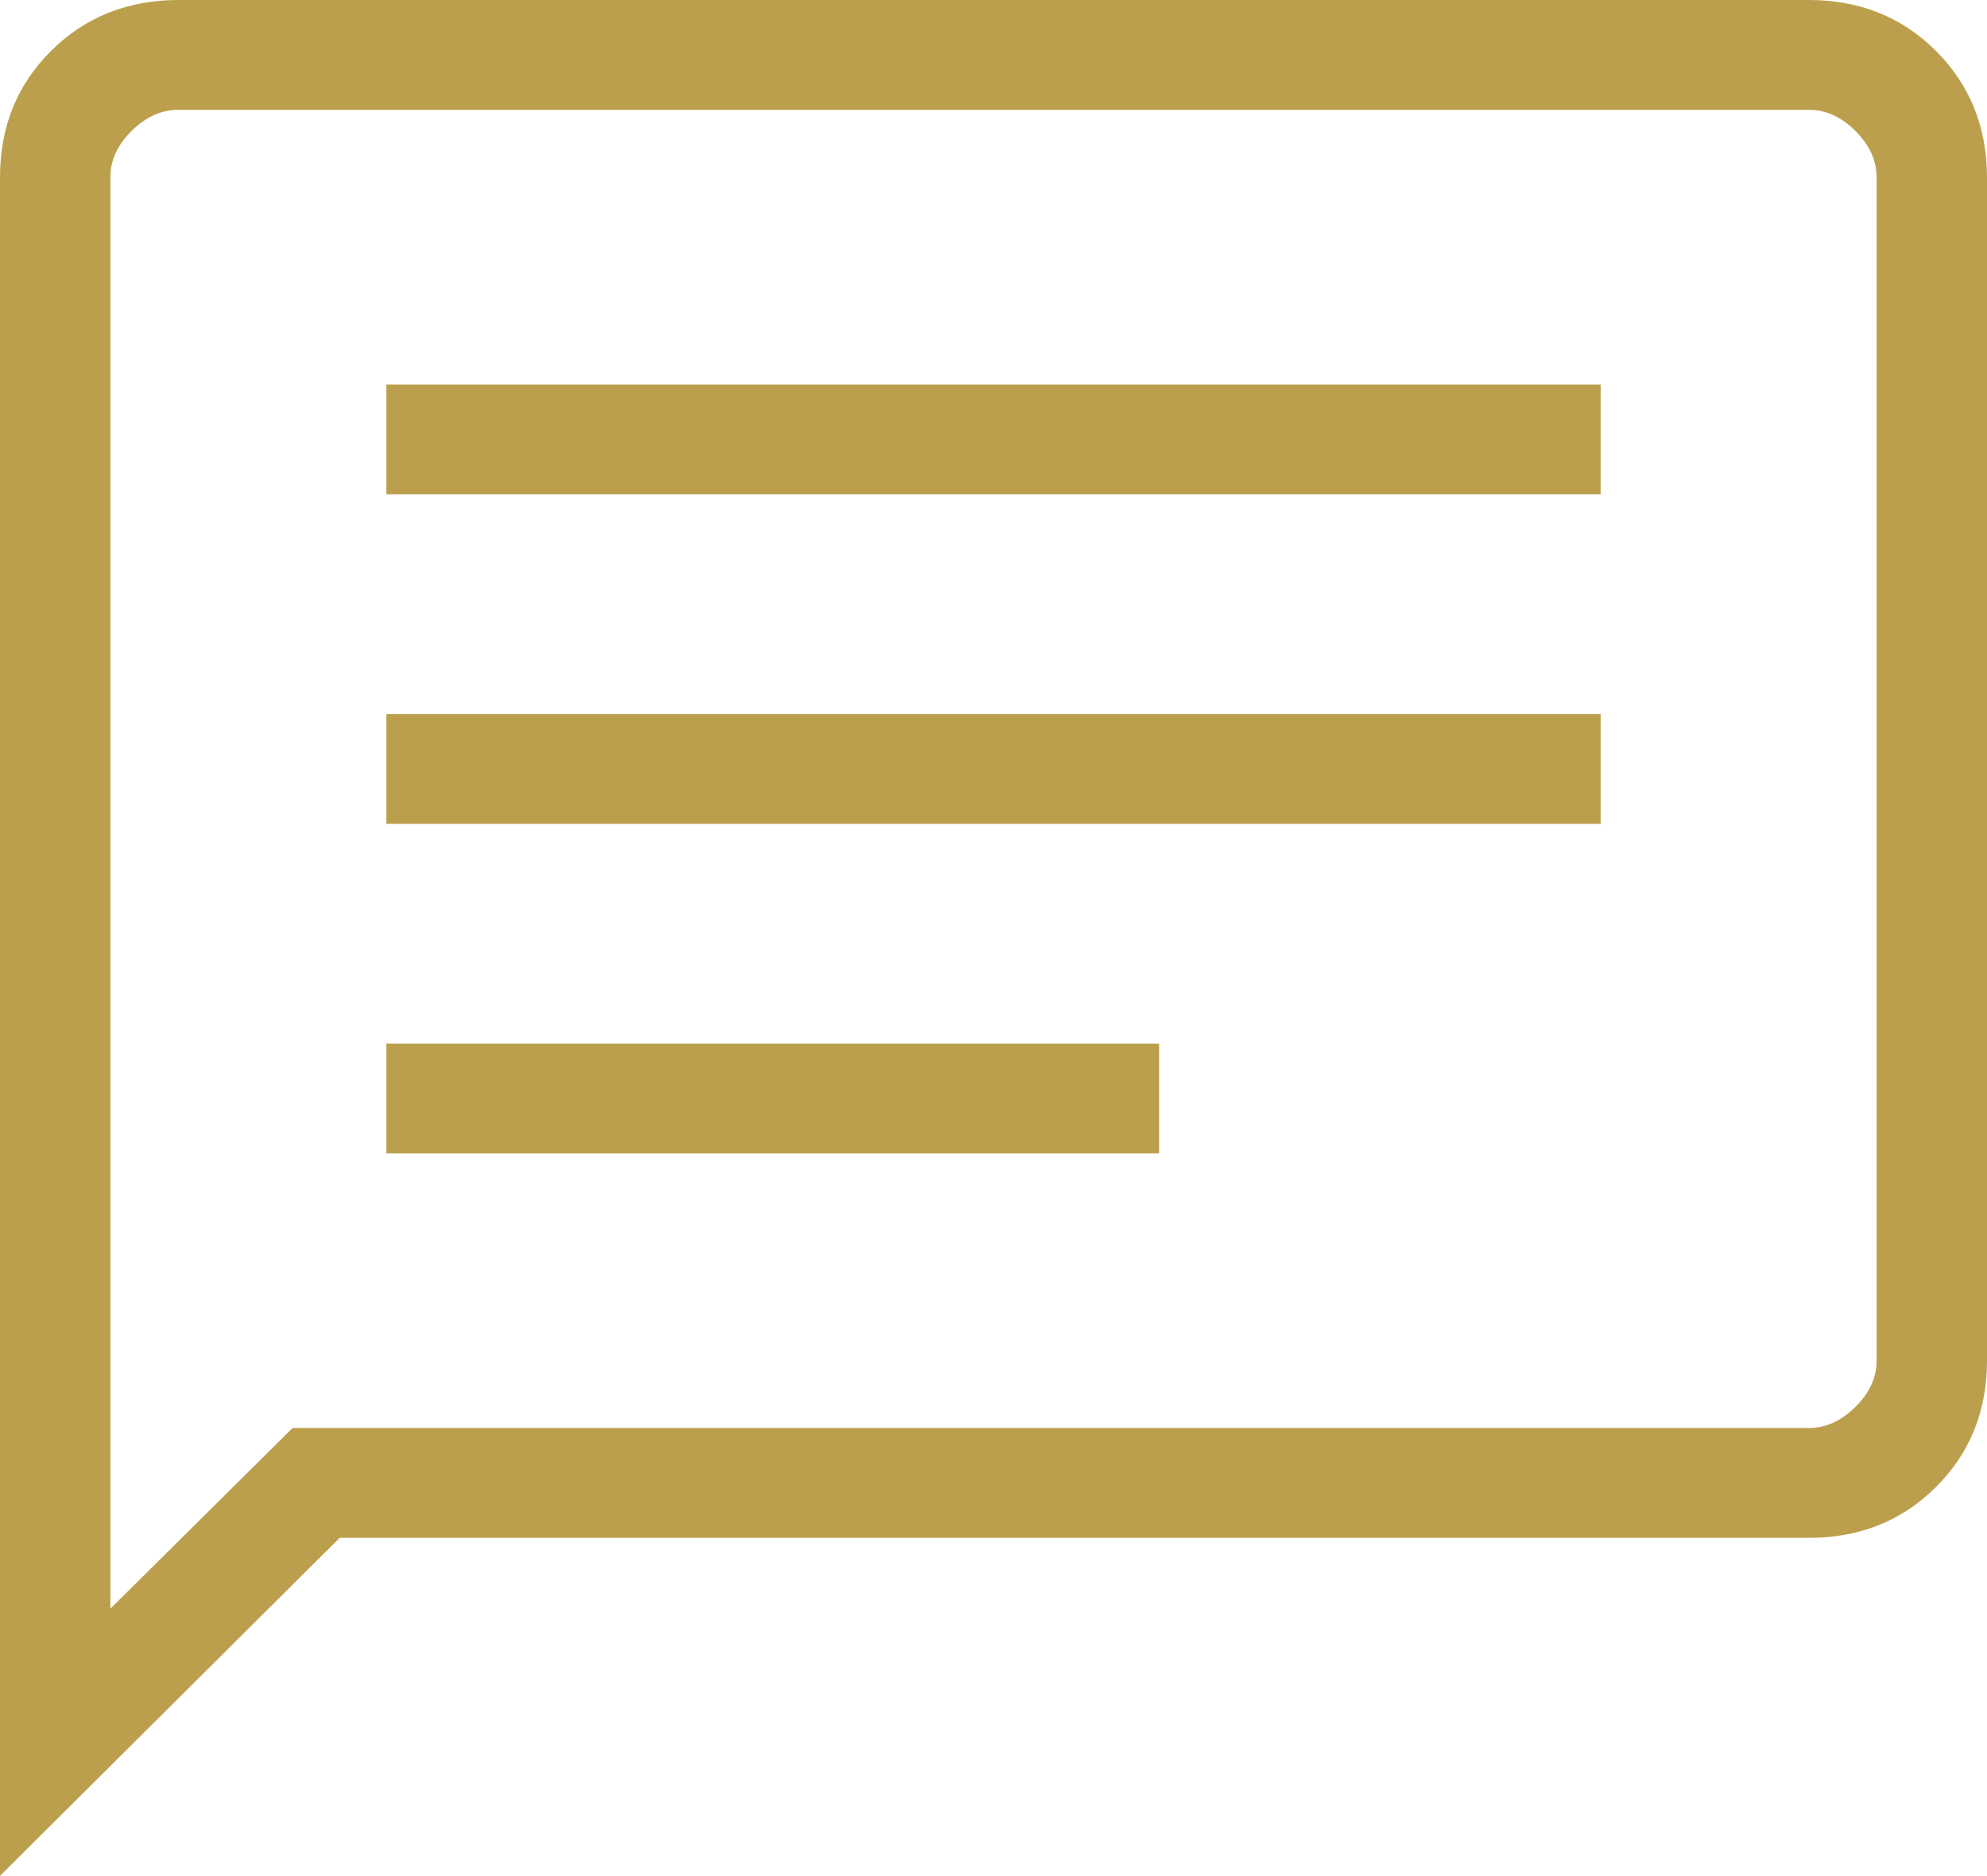 <svg xmlns="http://www.w3.org/2000/svg" width="107" height="101" viewBox="0 0 107 101" fill="none"><path d="M20.806 62.101H62.417V56.187H20.806V62.101ZM20.806 44.358H86.195V38.444H20.806V44.358ZM20.806 26.615H86.195V20.7H20.806V26.615ZM0 101V9.558C0 6.833 0.917 4.56 2.752 2.738C4.587 0.917 6.87 0.004 9.6 0H97.4C100.134 0 102.417 0.913 104.248 2.738C106.079 4.564 106.996 6.837 107 9.558V73.25C107 75.97 106.083 78.243 104.248 80.069C102.413 81.895 100.13 82.805 97.4 82.801H18.291L0 101ZM15.753 76.887H97.4C98.311 76.887 99.149 76.508 99.914 75.751C100.679 74.994 101.06 74.16 101.056 73.25V9.552C101.056 8.645 100.675 7.811 99.914 7.05C99.153 6.289 98.315 5.91 97.4 5.914H9.6C8.689 5.914 7.851 6.293 7.086 7.05C6.321 7.807 5.94 8.641 5.944 9.552V86.616L15.753 76.887Z" fill="#BC9F4C"></path></svg>